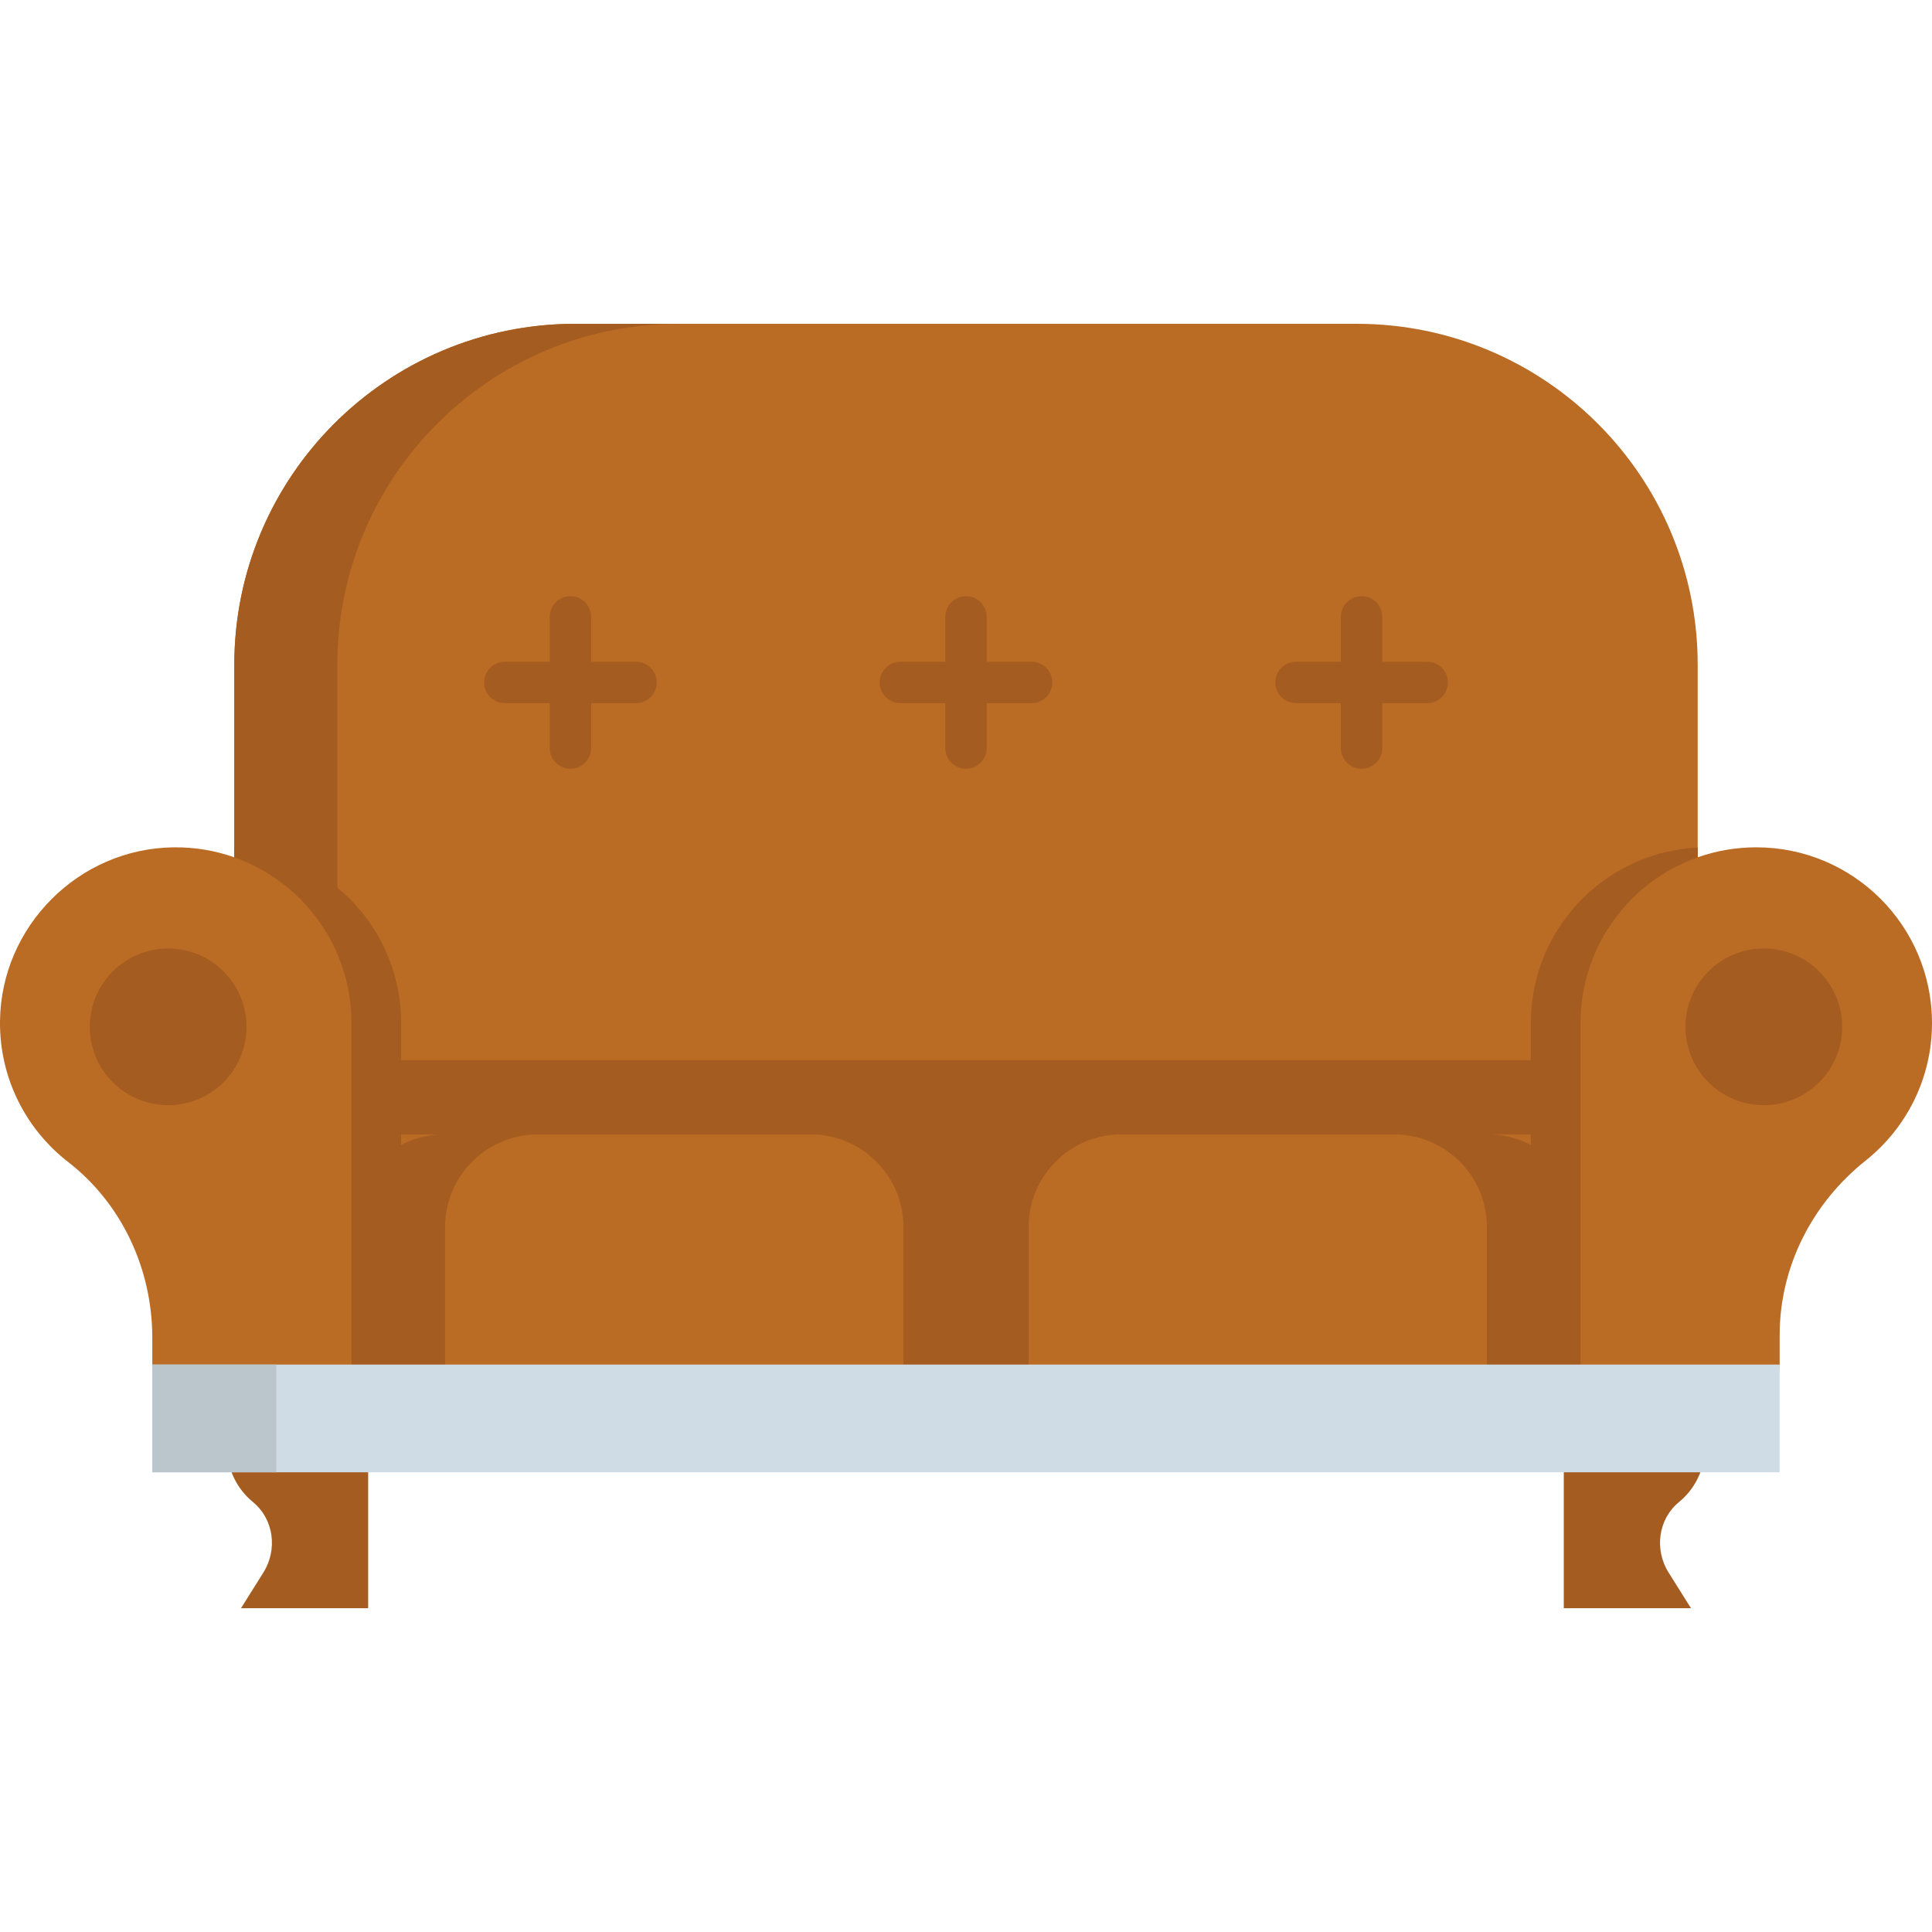 <?xml version="1.0" encoding="iso-8859-1"?>
<!-- Uploaded to: SVG Repo, www.svgrepo.com, Generator: SVG Repo Mixer Tools -->
<svg version="1.1" id="Layer_1" xmlns="http://www.w3.org/2000/svg" xmlns:xlink="http://www.w3.org/1999/xlink" 
	 viewBox="0 0 512.001 512.001" xml:space="preserve">
<g>
	<path style="fill:#BA6B24;" d="M93.148,362.723v-37.532c0-13.57,11.002-24.573,24.573-24.573h276.55
		c13.58,0,24.583,11.002,24.583,24.573v37.532"/>
	<path style="fill:#BA6B24;" d="M449.907,176.181v51.02l-3.51,135.523H62.092V176.181c0-49.912,40.469-90.371,90.371-90.371h207.074
		C409.449,85.81,449.907,126.268,449.907,176.181z"/>
</g>
<g>
	<path style="fill:#A55C20;" d="M142.529,300.621c-13.57,0-24.577,10.998-24.577,24.568v37.532H93.148v-37.532
		c0-13.57,10.998-24.568,24.568-24.568L142.529,300.621L142.529,300.621z"/>
	<path style="fill:#A55C20;" d="M418.854,325.188v37.532h-24.814v-37.532c0-13.57-11.007-24.568-24.585-24.568h24.814
		C407.848,300.621,418.854,311.619,418.854,325.188z"/>
	<path style="fill:#A55C20;" d="M214.835,300.621c13.579,0,24.585,10.998,24.585,24.568v37.532h8.363h16.451h8.354v-37.532
		c0-13.57,11.007-24.568,24.577-24.568L214.835,300.621L214.835,300.621z"/>
	<path style="fill:#A55C20;" d="M89.393,176.184c0-49.91,40.461-90.371,90.371-90.371h-27.297c-49.91,0-90.371,40.461-90.371,90.371
		V227.2v135.523h27.297V227.2V176.184z"/>
	<path style="fill:#A55C20;" d="M449.907,224.613v2.588l-3.51,135.523h-40.7v-91.61c0-20.268,12.952-37.53,31.049-43.913
		C440.903,225.731,445.312,224.832,449.907,224.613z"/>
	<path style="fill:#A55C20;" d="M62.092,224.613v2.588l3.51,135.523h40.7v-91.61c0-20.268-12.952-37.53-31.049-43.913
		C71.096,225.731,66.687,224.832,62.092,224.613z"/>
</g>
<g>
	<path style="fill:#BA6B24;" d="M93.148,362.723v-37.532v-54.072c0-20.277-12.959-37.532-31.053-43.919
		c-5.008-1.772-10.411-2.708-16.042-2.648c-25.179,0.272-45.811,20.933-46.051,46.112c-0.145,15.167,6.959,28.675,18.056,37.277
		c14.307,11.09,22.301,28.479,22.301,46.58v8.2"/>
	<path style="fill:#BA6B24;" d="M418.854,362.723v-37.532v-54.072c0-20.277,12.959-37.532,31.053-43.919
		c4.854-1.719,10.071-2.65,15.515-2.65c25.733,0,46.578,20.847,46.578,46.568c0,14.763-6.866,27.916-17.58,36.447
		c-14.171,11.282-22.789,28.116-22.789,46.23v8.93"/>
</g>
<g>
	<path style="fill:#A55C20;" d="M151.169,203.725c-3.028,0-5.484-2.456-5.484-5.484v-34.763c0-3.028,2.456-5.484,5.484-5.484
		c3.028,0,5.484,2.456,5.484,5.484v34.763C156.653,201.27,154.198,203.725,151.169,203.725z"/>
	<path style="fill:#A55C20;" d="M168.55,186.343h-34.763c-3.028,0-5.484-2.456-5.484-5.484c0-3.028,2.456-5.484,5.484-5.484h34.763
		c3.028,0,5.484,2.456,5.484,5.484C174.034,183.888,171.579,186.343,168.55,186.343z"/>
	<path style="fill:#A55C20;" d="M256.001,203.725c-3.028,0-5.484-2.456-5.484-5.484v-34.763c0-3.028,2.456-5.484,5.484-5.484
		c3.028,0,5.484,2.456,5.484,5.484v34.763C261.484,201.27,259.03,203.725,256.001,203.725z"/>
	<path style="fill:#A55C20;" d="M273.383,186.343h-34.763c-3.028,0-5.484-2.456-5.484-5.484c0-3.028,2.456-5.484,5.484-5.484h34.763
		c3.028,0,5.484,2.456,5.484,5.484C278.866,183.888,276.411,186.343,273.383,186.343z"/>
	<path style="fill:#A55C20;" d="M360.833,203.725c-3.028,0-5.484-2.456-5.484-5.484v-34.763c0-3.028,2.456-5.484,5.484-5.484
		s5.484,2.456,5.484,5.484v34.763C366.317,201.27,363.861,203.725,360.833,203.725z"/>
	<path style="fill:#A55C20;" d="M378.214,186.343h-34.762c-3.028,0-5.484-2.456-5.484-5.484c0-3.028,2.456-5.484,5.484-5.484h34.762
		c3.028,0,5.484,2.456,5.484,5.484C383.698,183.888,381.242,186.343,378.214,186.343z"/>
	<path style="fill:#A55C20;" d="M97.569,383.594v42.597H63.866l5.933-9.454c3.806-6.054,2.775-14.148-2.764-18.677
		c-4.179-3.433-6.855-8.631-6.855-14.466"/>
	<path style="fill:#A55C20;" d="M451.81,383.594c0,5.835-2.676,11.033-6.855,14.466c-5.538,4.53-6.569,12.623-2.764,18.677
		l5.933,9.454h-33.703v-42.597"/>
</g>
<polygon style="fill:#CFDCE5;" points="67.416,390.174 40.359,390.174 40.359,361.626 93.148,361.626 418.854,361.626 
	471.632,361.626 471.632,390.174 444.576,390.174 "/>
<polygon style="fill:#BAC6CC;" points="43.386,390.174 40.359,390.174 40.359,361.626 46.265,361.626 67.32,361.626 73.224,361.626 
	73.224,390.174 70.197,390.174 "/>
<g>
	<rect x="101.361" y="280.973" style="fill:#A55C20;" width="310.375" height="19.647"/>
	<circle style="fill:#A55C20;" cx="467.429" cy="272.122" r="20.759"/>
	<circle style="fill:#A55C20;" cx="44.565" cy="272.122" r="20.759"/>
</g>
</svg>